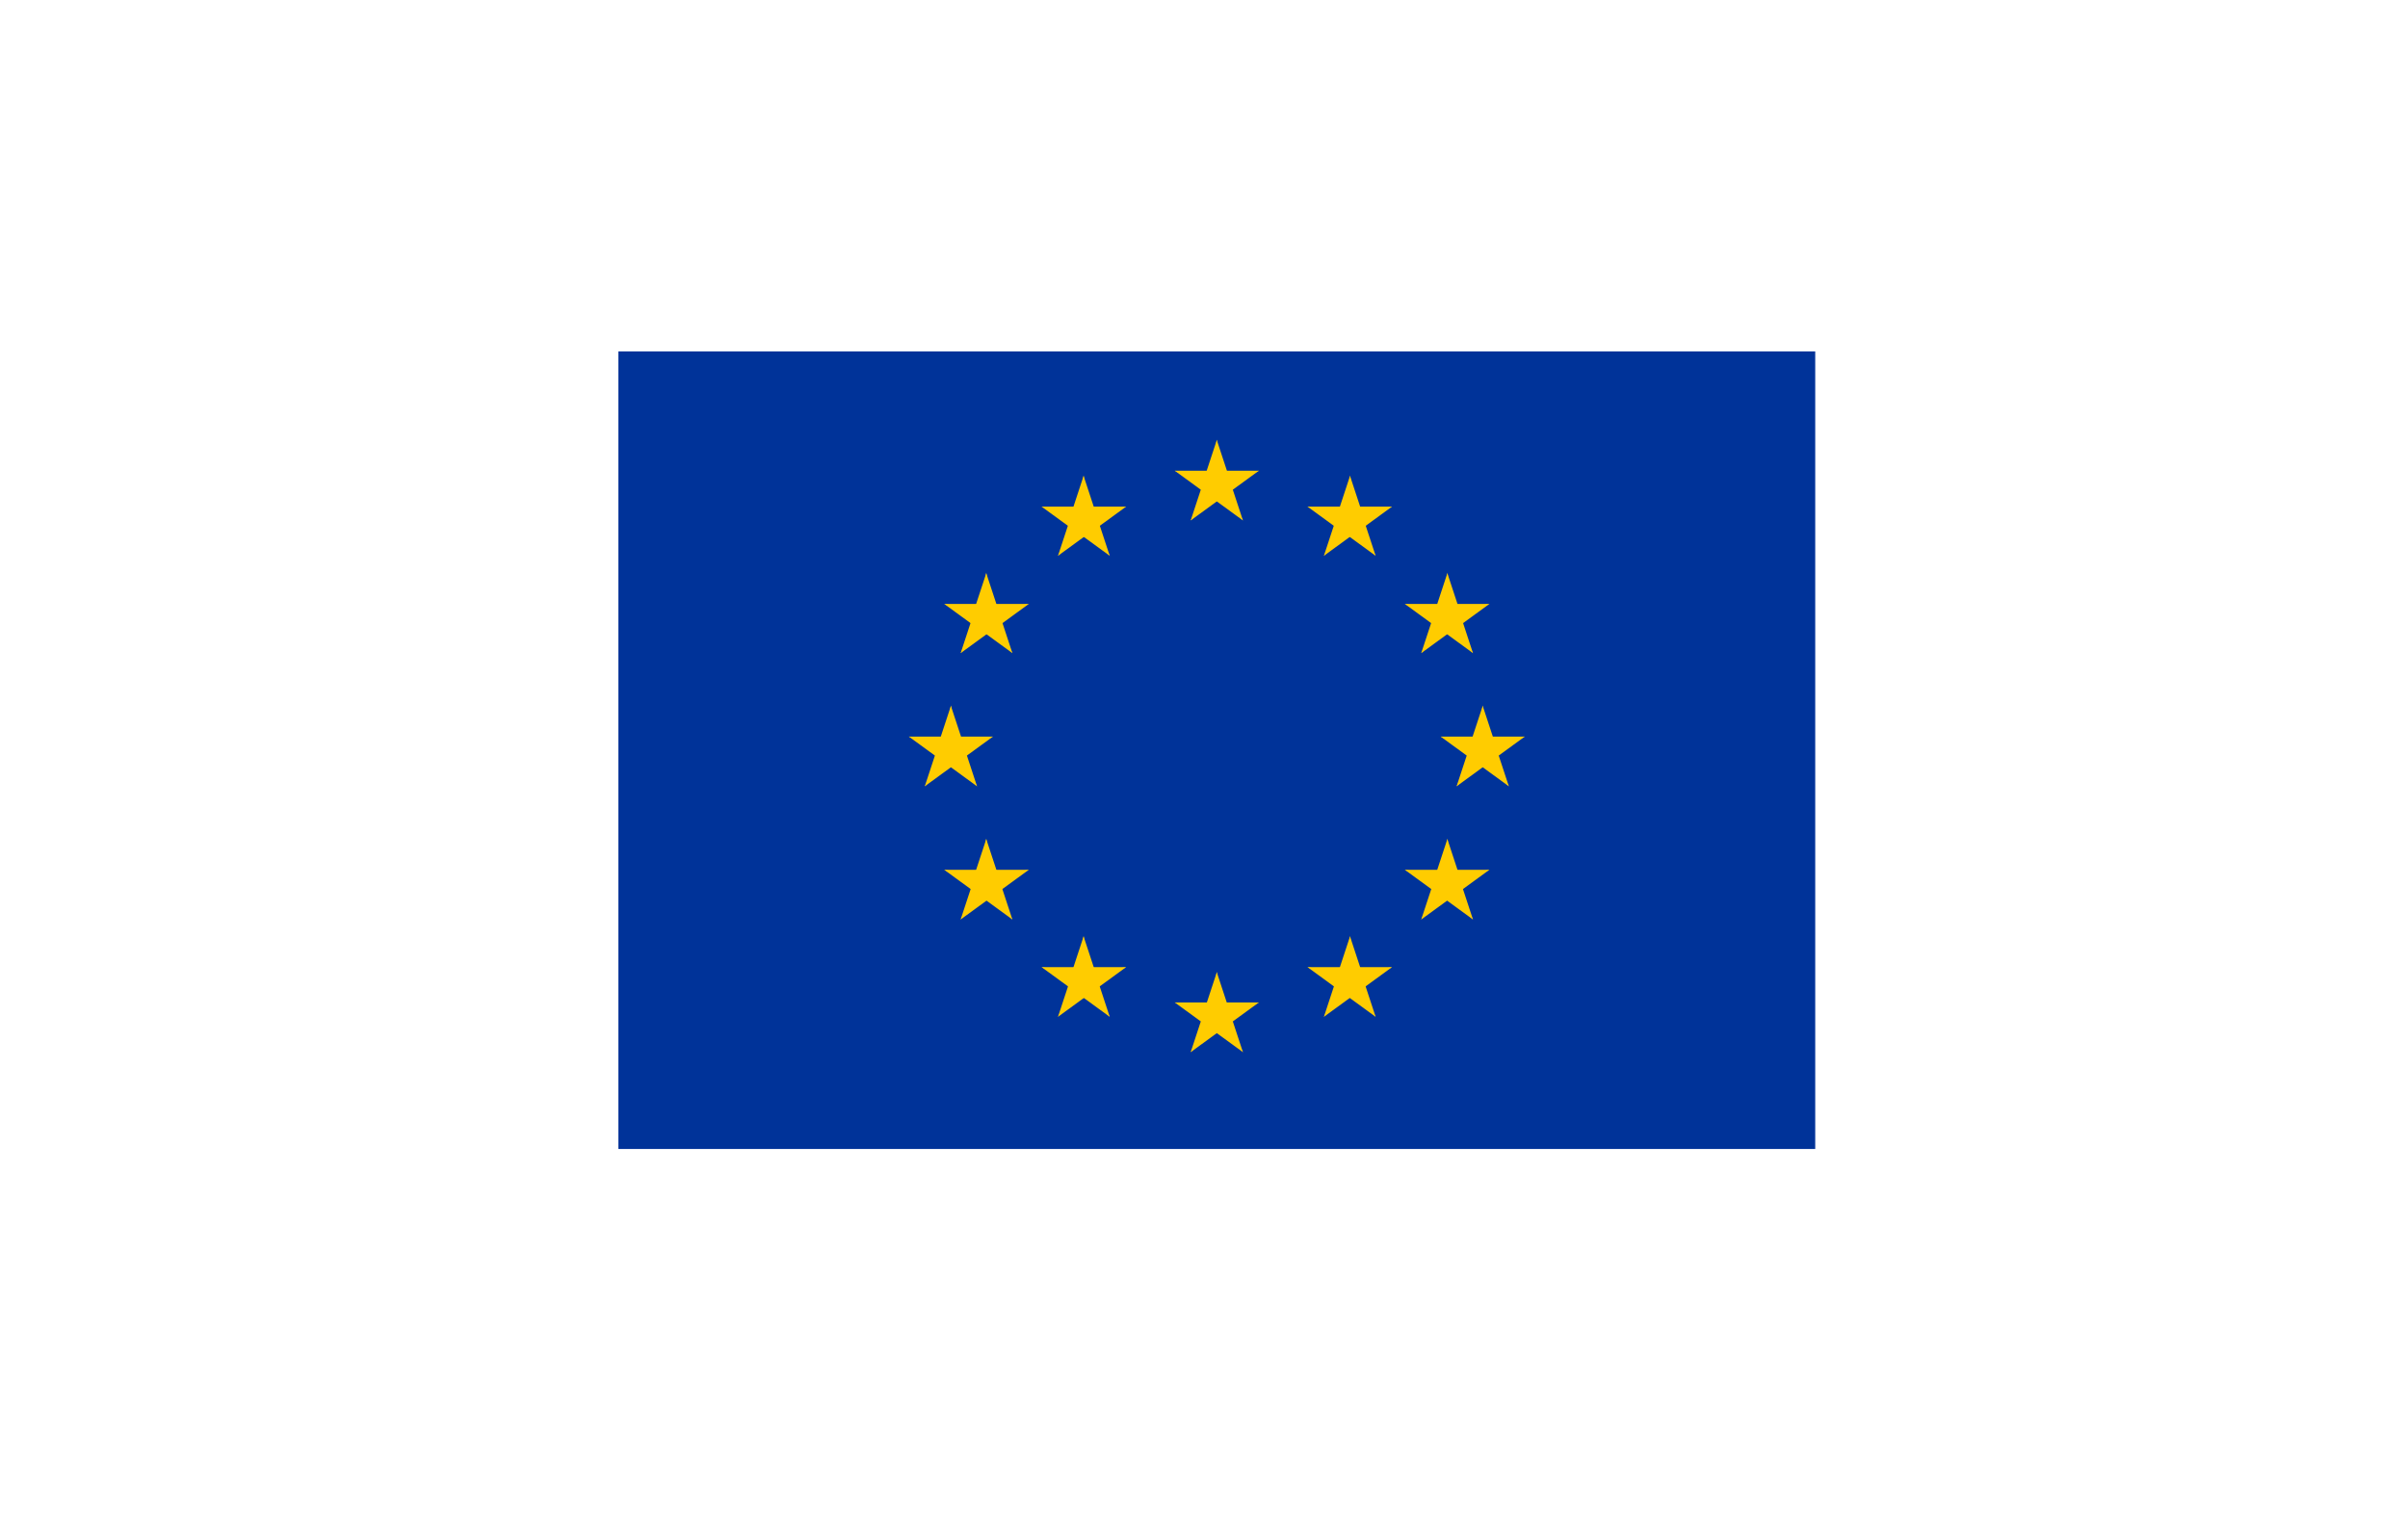 <svg xmlns="http://www.w3.org/2000/svg" width="470" height="300" viewBox="0 0 470 300"><defs><style>      .cls-1 {        fill: #fc0;      }      .cls-2 {        fill: #039;      }    </style></defs><g><g id="Warstwa_1"><rect class="cls-2" x="120.7" y="68.6" width="233.6" height="155.7"></rect><g><g id="s"><g id="c"><path id="t" class="cls-1" d="M237.5,85.9l-2.7,8.2,4.1,1.3-1.4-9.6Z"></path><path id="t-2" data-name="t" class="cls-1" d="M237.5,85.9l2.7,8.2-4.1,1.3,1.4-9.6Z"></path></g><g id="a"><g id="c-2" data-name="c"><path id="t-3" data-name="t" class="cls-1" d="M245.7,91.9h-8.7s0,4.3,0,4.3l8.7-4.3Z"></path><path id="t-4" data-name="t" class="cls-1" d="M245.7,91.9l-7,5.1-2.5-3.5,9.5-1.6Z"></path></g><g id="c-3" data-name="c"><path id="t-5" data-name="t" class="cls-1" d="M242.6,101.6l-2.7-8.2-4.1,1.3,6.8,6.9Z"></path><path id="t-6" data-name="t" class="cls-1" d="M242.6,101.6l-7-5.1,2.5-3.5,4.5,8.6Z"></path></g></g><g id="a-2" data-name="a"><g id="c-4" data-name="c"><path id="t-7" data-name="t" class="cls-1" d="M229.3,91.9h8.7s0,4.3,0,4.3l-8.7-4.3Z"></path><path id="t-8" data-name="t" class="cls-1" d="M229.3,91.9l7,5.1,2.5-3.5-9.5-1.6Z"></path></g><g id="c-5" data-name="c"><path id="t-9" data-name="t" class="cls-1" d="M232.4,101.6l2.7-8.2,4.1,1.3-6.8,6.9Z"></path><path id="t-10" data-name="t" class="cls-1" d="M232.4,101.6l7-5.1-2.5-3.5-4.5,8.6Z"></path></g></g></g><g id="s-2" data-name="s"><g id="c-6" data-name="c"><path id="t-11" data-name="t" class="cls-1" d="M237.5,189.8l-2.7,8.2,4.1,1.3-1.4-9.6Z"></path><path id="t-12" data-name="t" class="cls-1" d="M237.5,189.8l2.7,8.2-4.1,1.3,1.4-9.6Z"></path></g><g id="a-3" data-name="a"><g id="c-7" data-name="c"><path id="t-13" data-name="t" class="cls-1" d="M245.7,195.7h-8.7s0,4.3,0,4.3l8.7-4.3Z"></path><path id="t-14" data-name="t" class="cls-1" d="M245.7,195.7l-7,5.1-2.5-3.5,9.5-1.6Z"></path></g><g id="c-8" data-name="c"><path id="t-15" data-name="t" class="cls-1" d="M242.6,205.4l-2.7-8.2-4.1,1.3,6.8,6.9Z"></path><path id="t-16" data-name="t" class="cls-1" d="M242.6,205.4l-7-5.1,2.5-3.5,4.5,8.6Z"></path></g></g><g id="a-4" data-name="a"><g id="c-9" data-name="c"><path id="t-17" data-name="t" class="cls-1" d="M229.3,195.7h8.7s0,4.3,0,4.3l-8.7-4.3Z"></path><path id="t-18" data-name="t" class="cls-1" d="M229.3,195.7l7,5.1,2.5-3.5-9.5-1.6Z"></path></g><g id="c-10" data-name="c"><path id="t-19" data-name="t" class="cls-1" d="M232.4,205.4l2.7-8.2,4.1,1.3-6.8,6.9Z"></path><path id="t-20" data-name="t" class="cls-1" d="M232.4,205.4l7-5.1-2.5-3.5-4.5,8.6Z"></path></g></g></g><g id="l"><g id="s-3" data-name="s"><g id="c-11" data-name="c"><path id="t-21" data-name="t" class="cls-1" d="M185.6,137.8l-2.7,8.2,4.1,1.3-1.4-9.6Z"></path><path id="t-22" data-name="t" class="cls-1" d="M185.6,137.8l2.7,8.2-4.1,1.3,1.4-9.6Z"></path></g><g id="a-5" data-name="a"><g id="c-12" data-name="c"><path id="t-23" data-name="t" class="cls-1" d="M193.8,143.8h-8.7s0,4.3,0,4.3l8.7-4.3Z"></path><path id="t-24" data-name="t" class="cls-1" d="M193.8,143.8l-7,5.1-2.5-3.5,9.5-1.6Z"></path></g><g id="c-13" data-name="c"><path id="t-25" data-name="t" class="cls-1" d="M190.7,153.5l-2.7-8.2-4.1,1.3,6.8,6.9Z"></path><path id="t-26" data-name="t" class="cls-1" d="M190.7,153.5l-7-5.1,2.5-3.5,4.5,8.6Z"></path></g></g><g id="a-6" data-name="a"><g id="c-14" data-name="c"><path id="t-27" data-name="t" class="cls-1" d="M177.4,143.8h8.7s0,4.3,0,4.3l-8.7-4.3Z"></path><path id="t-28" data-name="t" class="cls-1" d="M177.4,143.8l7,5.1,2.5-3.5-9.5-1.6Z"></path></g><g id="c-15" data-name="c"><path id="t-29" data-name="t" class="cls-1" d="M180.5,153.5l2.7-8.2,4.1,1.3-6.8,6.9Z"></path><path id="t-30" data-name="t" class="cls-1" d="M180.5,153.5l7-5.1-2.5-3.5-4.5,8.6Z"></path></g></g></g><g id="s-4" data-name="s"><g id="c-16" data-name="c"><path id="t-31" data-name="t" class="cls-1" d="M206.5,108.5l7-5.1-2.5-3.5-4.5,8.6Z"></path><path id="t-32" data-name="t" class="cls-1" d="M206.5,108.5l2.7-8.2,4.1,1.3-6.8,6.9Z"></path></g><g id="a-7" data-name="a"><g id="c-17" data-name="c"><path id="t-33" data-name="t" class="cls-1" d="M203.3,98.9l7,5.1,2.5-3.5-9.5-1.6Z"></path><path id="t-34" data-name="t" class="cls-1" d="M203.3,98.9h8.7v4.3s-8.7-4.3-8.7-4.3Z"></path></g><g id="c-18" data-name="c"><path id="t-35" data-name="t" class="cls-1" d="M211.5,92.9l-2.7,8.2,4.1,1.3-1.4-9.6Z"></path><path id="t-36" data-name="t" class="cls-1" d="M211.5,92.9l2.7,8.2-4.1,1.3,1.4-9.6Z"></path></g></g><g id="a-8" data-name="a"><g id="c-19" data-name="c"><path id="t-37" data-name="t" class="cls-1" d="M216.6,108.5l-7-5.1,2.5-3.5,4.5,8.6Z"></path><path id="t-38" data-name="t" class="cls-1" d="M216.6,108.5l-2.7-8.2-4.1,1.3,6.8,6.9Z"></path></g><g id="c-20" data-name="c"><path id="t-39" data-name="t" class="cls-1" d="M219.8,98.9l-7,5.1-2.5-3.5,9.5-1.6Z"></path><path id="t-40" data-name="t" class="cls-1" d="M219.8,98.9h-8.7v4.3s8.7-4.3,8.7-4.3Z"></path></g></g></g><g id="s-5" data-name="s"><g id="c-21" data-name="c"><path id="t-41" data-name="t" class="cls-1" d="M197.6,127.5l-2.7-8.2-4.1,1.3,6.8,6.9Z"></path><path id="t-42" data-name="t" class="cls-1" d="M197.6,127.5l-7-5.1,2.5-3.5,4.5,8.6Z"></path></g><g id="a-9" data-name="a"><g id="c-22" data-name="c"><path id="t-43" data-name="t" class="cls-1" d="M187.5,127.5l7-5.1-2.5-3.5-4.5,8.6Z"></path><path id="t-44" data-name="t" class="cls-1" d="M187.5,127.5l2.7-8.2,4.1,1.3-6.8,6.9Z"></path></g><g id="c-23" data-name="c"><path id="t-45" data-name="t" class="cls-1" d="M184.3,117.9l7,5.1,2.5-3.5-9.5-1.6Z"></path><path id="t-46" data-name="t" class="cls-1" d="M184.3,117.9h8.7v4.3s-8.7-4.3-8.7-4.3Z"></path></g></g><g id="a-10" data-name="a"><g id="c-24" data-name="c"><path id="t-47" data-name="t" class="cls-1" d="M200.8,117.9l-7,5.1-2.5-3.5,9.5-1.6Z"></path><path id="t-48" data-name="t" class="cls-1" d="M200.8,117.9h-8.7v4.3s8.7-4.3,8.7-4.3Z"></path></g><g id="c-25" data-name="c"><path id="t-49" data-name="t" class="cls-1" d="M192.5,111.9l2.7,8.2-4.1,1.3,1.4-9.6Z"></path><path id="t-50" data-name="t" class="cls-1" d="M192.5,111.9l-2.7,8.2,4.1,1.3-1.4-9.6Z"></path></g></g></g><g id="s-6" data-name="s"><g id="c-26" data-name="c"><path id="t-51" data-name="t" class="cls-1" d="M200.8,169.8h-8.7s0,4.3,0,4.3l8.7-4.3Z"></path><path id="t-52" data-name="t" class="cls-1" d="M200.8,169.8l-7,5.1-2.5-3.5,9.5-1.6Z"></path></g><g id="a-11" data-name="a"><g id="c-27" data-name="c"><path id="t-53" data-name="t" class="cls-1" d="M197.6,179.5l-2.7-8.2-4.1,1.3,6.8,6.9Z"></path><path id="t-54" data-name="t" class="cls-1" d="M197.6,179.5l-7-5.1,2.5-3.5,4.5,8.6Z"></path></g><g id="c-28" data-name="c"><path id="t-55" data-name="t" class="cls-1" d="M187.5,179.5l7-5.1-2.5-3.5-4.5,8.6Z"></path><path id="t-56" data-name="t" class="cls-1" d="M187.5,179.5l2.7-8.2,4.1,1.3-6.8,6.9Z"></path></g></g><g id="a-12" data-name="a"><g id="c-29" data-name="c"><path id="t-57" data-name="t" class="cls-1" d="M192.5,163.8l2.7,8.2-4.1,1.3,1.4-9.6Z"></path><path id="t-58" data-name="t" class="cls-1" d="M192.5,163.8l-2.7,8.2,4.1,1.3-1.4-9.6Z"></path></g><g id="c-30" data-name="c"><path id="t-59" data-name="t" class="cls-1" d="M184.3,169.8h8.7s0,4.3,0,4.3l-8.7-4.3Z"></path><path id="t-60" data-name="t" class="cls-1" d="M184.3,169.8l7,5.1,2.5-3.5-9.5-1.6Z"></path></g></g></g><g id="s-7" data-name="s"><g id="c-31" data-name="c"><path id="t-61" data-name="t" class="cls-1" d="M219.8,188.8h-8.7s0,4.3,0,4.3l8.7-4.3Z"></path><path id="t-62" data-name="t" class="cls-1" d="M219.8,188.8l-7,5.1-2.5-3.5,9.5-1.6Z"></path></g><g id="a-13" data-name="a"><g id="c-32" data-name="c"><path id="t-63" data-name="t" class="cls-1" d="M216.6,198.5l-2.7-8.2-4.1,1.3,6.8,6.9Z"></path><path id="t-64" data-name="t" class="cls-1" d="M216.6,198.5l-7-5.1,2.5-3.5,4.5,8.6Z"></path></g><g id="c-33" data-name="c"><path id="t-65" data-name="t" class="cls-1" d="M206.5,198.5l7-5.1-2.5-3.5-4.5,8.6Z"></path><path id="t-66" data-name="t" class="cls-1" d="M206.5,198.5l2.7-8.2,4.1,1.3-6.8,6.9Z"></path></g></g><g id="a-14" data-name="a"><g id="c-34" data-name="c"><path id="t-67" data-name="t" class="cls-1" d="M211.5,182.8l2.7,8.2-4.1,1.3,1.4-9.6Z"></path><path id="t-68" data-name="t" class="cls-1" d="M211.5,182.8l-2.7,8.2,4.1,1.3-1.4-9.6Z"></path></g><g id="c-35" data-name="c"><path id="t-69" data-name="t" class="cls-1" d="M203.3,188.8h8.7v4.3s-8.7-4.3-8.7-4.3Z"></path><path id="t-70" data-name="t" class="cls-1" d="M203.3,188.8l7,5.1,2.5-3.5-9.5-1.6Z"></path></g></g></g></g><g id="l-2" data-name="l"><g id="s-8" data-name="s"><g id="c-36" data-name="c"><path id="t-71" data-name="t" class="cls-1" d="M289.4,137.8l2.7,8.2-4.1,1.3,1.4-9.6Z"></path><path id="t-72" data-name="t" class="cls-1" d="M289.4,137.8l-2.7,8.2,4.1,1.3-1.4-9.6Z"></path></g><g id="a-15" data-name="a"><g id="c-37" data-name="c"><path id="t-73" data-name="t" class="cls-1" d="M281.2,143.8h8.7s0,4.3,0,4.3l-8.7-4.3Z"></path><path id="t-74" data-name="t" class="cls-1" d="M281.2,143.8l7,5.1,2.5-3.5-9.5-1.6Z"></path></g><g id="c-38" data-name="c"><path id="t-75" data-name="t" class="cls-1" d="M284.3,153.5l2.7-8.2,4.1,1.3-6.8,6.9Z"></path><path id="t-76" data-name="t" class="cls-1" d="M284.3,153.5l7-5.1-2.5-3.5-4.5,8.6Z"></path></g></g><g id="a-16" data-name="a"><g id="c-39" data-name="c"><path id="t-77" data-name="t" class="cls-1" d="M297.6,143.8h-8.7s0,4.3,0,4.3l8.7-4.3Z"></path><path id="t-78" data-name="t" class="cls-1" d="M297.6,143.8l-7,5.1-2.5-3.5,9.5-1.6Z"></path></g><g id="c-40" data-name="c"><path id="t-79" data-name="t" class="cls-1" d="M294.5,153.5l-2.7-8.2-4.1,1.3,6.8,6.9Z"></path><path id="t-80" data-name="t" class="cls-1" d="M294.5,153.5l-7-5.1,2.5-3.5,4.5,8.6Z"></path></g></g></g><g id="s-9" data-name="s"><g id="c-41" data-name="c"><path id="t-81" data-name="t" class="cls-1" d="M268.5,108.5l-7-5.1,2.5-3.5,4.5,8.6Z"></path><path id="t-82" data-name="t" class="cls-1" d="M268.5,108.5l-2.7-8.2-4.1,1.3,6.8,6.9Z"></path></g><g id="a-17" data-name="a"><g id="c-42" data-name="c"><path id="t-83" data-name="t" class="cls-1" d="M271.7,98.9l-7,5.1-2.5-3.5,9.5-1.6Z"></path><path id="t-84" data-name="t" class="cls-1" d="M271.7,98.9h-8.7v4.3s8.7-4.3,8.7-4.3Z"></path></g><g id="c-43" data-name="c"><path id="t-85" data-name="t" class="cls-1" d="M263.5,92.9l2.7,8.2-4.1,1.3,1.4-9.6Z"></path><path id="t-86" data-name="t" class="cls-1" d="M263.5,92.9l-2.7,8.2,4.1,1.3-1.4-9.6Z"></path></g></g><g id="a-18" data-name="a"><g id="c-44" data-name="c"><path id="t-87" data-name="t" class="cls-1" d="M258.4,108.5l7-5.1-2.5-3.5-4.5,8.6Z"></path><path id="t-88" data-name="t" class="cls-1" d="M258.4,108.5l2.7-8.2,4.1,1.3-6.8,6.9Z"></path></g><g id="c-45" data-name="c"><path id="t-89" data-name="t" class="cls-1" d="M255.2,98.9l7,5.1,2.5-3.5-9.5-1.6Z"></path><path id="t-90" data-name="t" class="cls-1" d="M255.2,98.9h8.7v4.3s-8.7-4.3-8.7-4.3Z"></path></g></g></g><g id="s-10" data-name="s"><g id="c-46" data-name="c"><path id="t-91" data-name="t" class="cls-1" d="M277.4,127.5l2.7-8.2,4.1,1.3-6.8,6.9Z"></path><path id="t-92" data-name="t" class="cls-1" d="M277.4,127.5l7-5.1-2.5-3.5-4.5,8.6Z"></path></g><g id="a-19" data-name="a"><g id="c-47" data-name="c"><path id="t-93" data-name="t" class="cls-1" d="M287.5,127.5l-7-5.1,2.5-3.5,4.5,8.6Z"></path><path id="t-94" data-name="t" class="cls-1" d="M287.5,127.5l-2.7-8.2-4.1,1.3,6.8,6.9Z"></path></g><g id="c-48" data-name="c"><path id="t-95" data-name="t" class="cls-1" d="M290.7,117.9l-7,5.1-2.5-3.5,9.5-1.6Z"></path><path id="t-96" data-name="t" class="cls-1" d="M290.7,117.9h-8.7v4.3s8.7-4.3,8.7-4.3Z"></path></g></g><g id="a-20" data-name="a"><g id="c-49" data-name="c"><path id="t-97" data-name="t" class="cls-1" d="M274.2,117.9l7,5.1,2.5-3.5-9.5-1.6Z"></path><path id="t-98" data-name="t" class="cls-1" d="M274.2,117.9h8.7v4.3s-8.7-4.3-8.7-4.3Z"></path></g><g id="c-50" data-name="c"><path id="t-99" data-name="t" class="cls-1" d="M282.5,111.9l-2.7,8.2,4.1,1.3-1.4-9.6Z"></path><path id="t-100" data-name="t" class="cls-1" d="M282.5,111.9l2.7,8.2-4.1,1.3,1.4-9.6Z"></path></g></g></g><g id="s-11" data-name="s"><g id="c-51" data-name="c"><path id="t-101" data-name="t" class="cls-1" d="M274.2,169.8h8.7s0,4.3,0,4.3l-8.7-4.3Z"></path><path id="t-102" data-name="t" class="cls-1" d="M274.2,169.8l7,5.1,2.5-3.5-9.5-1.6Z"></path></g><g id="a-21" data-name="a"><g id="c-52" data-name="c"><path id="t-103" data-name="t" class="cls-1" d="M277.4,179.5l2.7-8.2,4.1,1.3-6.8,6.9Z"></path><path id="t-104" data-name="t" class="cls-1" d="M277.4,179.5l7-5.1-2.5-3.5-4.5,8.6Z"></path></g><g id="c-53" data-name="c"><path id="t-105" data-name="t" class="cls-1" d="M287.5,179.5l-7-5.1,2.5-3.5,4.5,8.6Z"></path><path id="t-106" data-name="t" class="cls-1" d="M287.5,179.5l-2.7-8.2-4.1,1.3,6.8,6.9Z"></path></g></g><g id="a-22" data-name="a"><g id="c-54" data-name="c"><path id="t-107" data-name="t" class="cls-1" d="M282.5,163.8l-2.7,8.2,4.1,1.3-1.4-9.6Z"></path><path id="t-108" data-name="t" class="cls-1" d="M282.5,163.8l2.7,8.2-4.1,1.3,1.4-9.6Z"></path></g><g id="c-55" data-name="c"><path id="t-109" data-name="t" class="cls-1" d="M290.7,169.8h-8.7s0,4.3,0,4.3l8.7-4.3Z"></path><path id="t-110" data-name="t" class="cls-1" d="M290.7,169.8l-7,5.1-2.5-3.5,9.5-1.6Z"></path></g></g></g><g id="s-12" data-name="s"><g id="c-56" data-name="c"><path id="t-111" data-name="t" class="cls-1" d="M255.2,188.8h8.7s0,4.3,0,4.3l-8.7-4.3Z"></path><path id="t-112" data-name="t" class="cls-1" d="M255.2,188.8l7,5.1,2.5-3.5-9.5-1.6Z"></path></g><g id="a-23" data-name="a"><g id="c-57" data-name="c"><path id="t-113" data-name="t" class="cls-1" d="M258.4,198.5l2.7-8.2,4.1,1.3-6.8,6.9Z"></path><path id="t-114" data-name="t" class="cls-1" d="M258.4,198.5l7-5.1-2.5-3.5-4.5,8.6Z"></path></g><g id="c-58" data-name="c"><path id="t-115" data-name="t" class="cls-1" d="M268.5,198.5l-7-5.1,2.5-3.5,4.5,8.6Z"></path><path id="t-116" data-name="t" class="cls-1" d="M268.5,198.5l-2.7-8.2-4.1,1.3,6.8,6.9Z"></path></g></g><g id="a-24" data-name="a"><g id="c-59" data-name="c"><path id="t-117" data-name="t" class="cls-1" d="M263.5,182.8l-2.7,8.2,4.1,1.3-1.4-9.6Z"></path><path id="t-118" data-name="t" class="cls-1" d="M263.5,182.8l2.7,8.2-4.1,1.3,1.4-9.6Z"></path></g><g id="c-60" data-name="c"><path id="t-119" data-name="t" class="cls-1" d="M271.7,188.8h-8.7v4.3s8.7-4.3,8.7-4.3Z"></path><path id="t-120" data-name="t" class="cls-1" d="M271.7,188.8l-7,5.1-2.5-3.5,9.5-1.6Z"></path></g></g></g></g></g></g></g></svg>